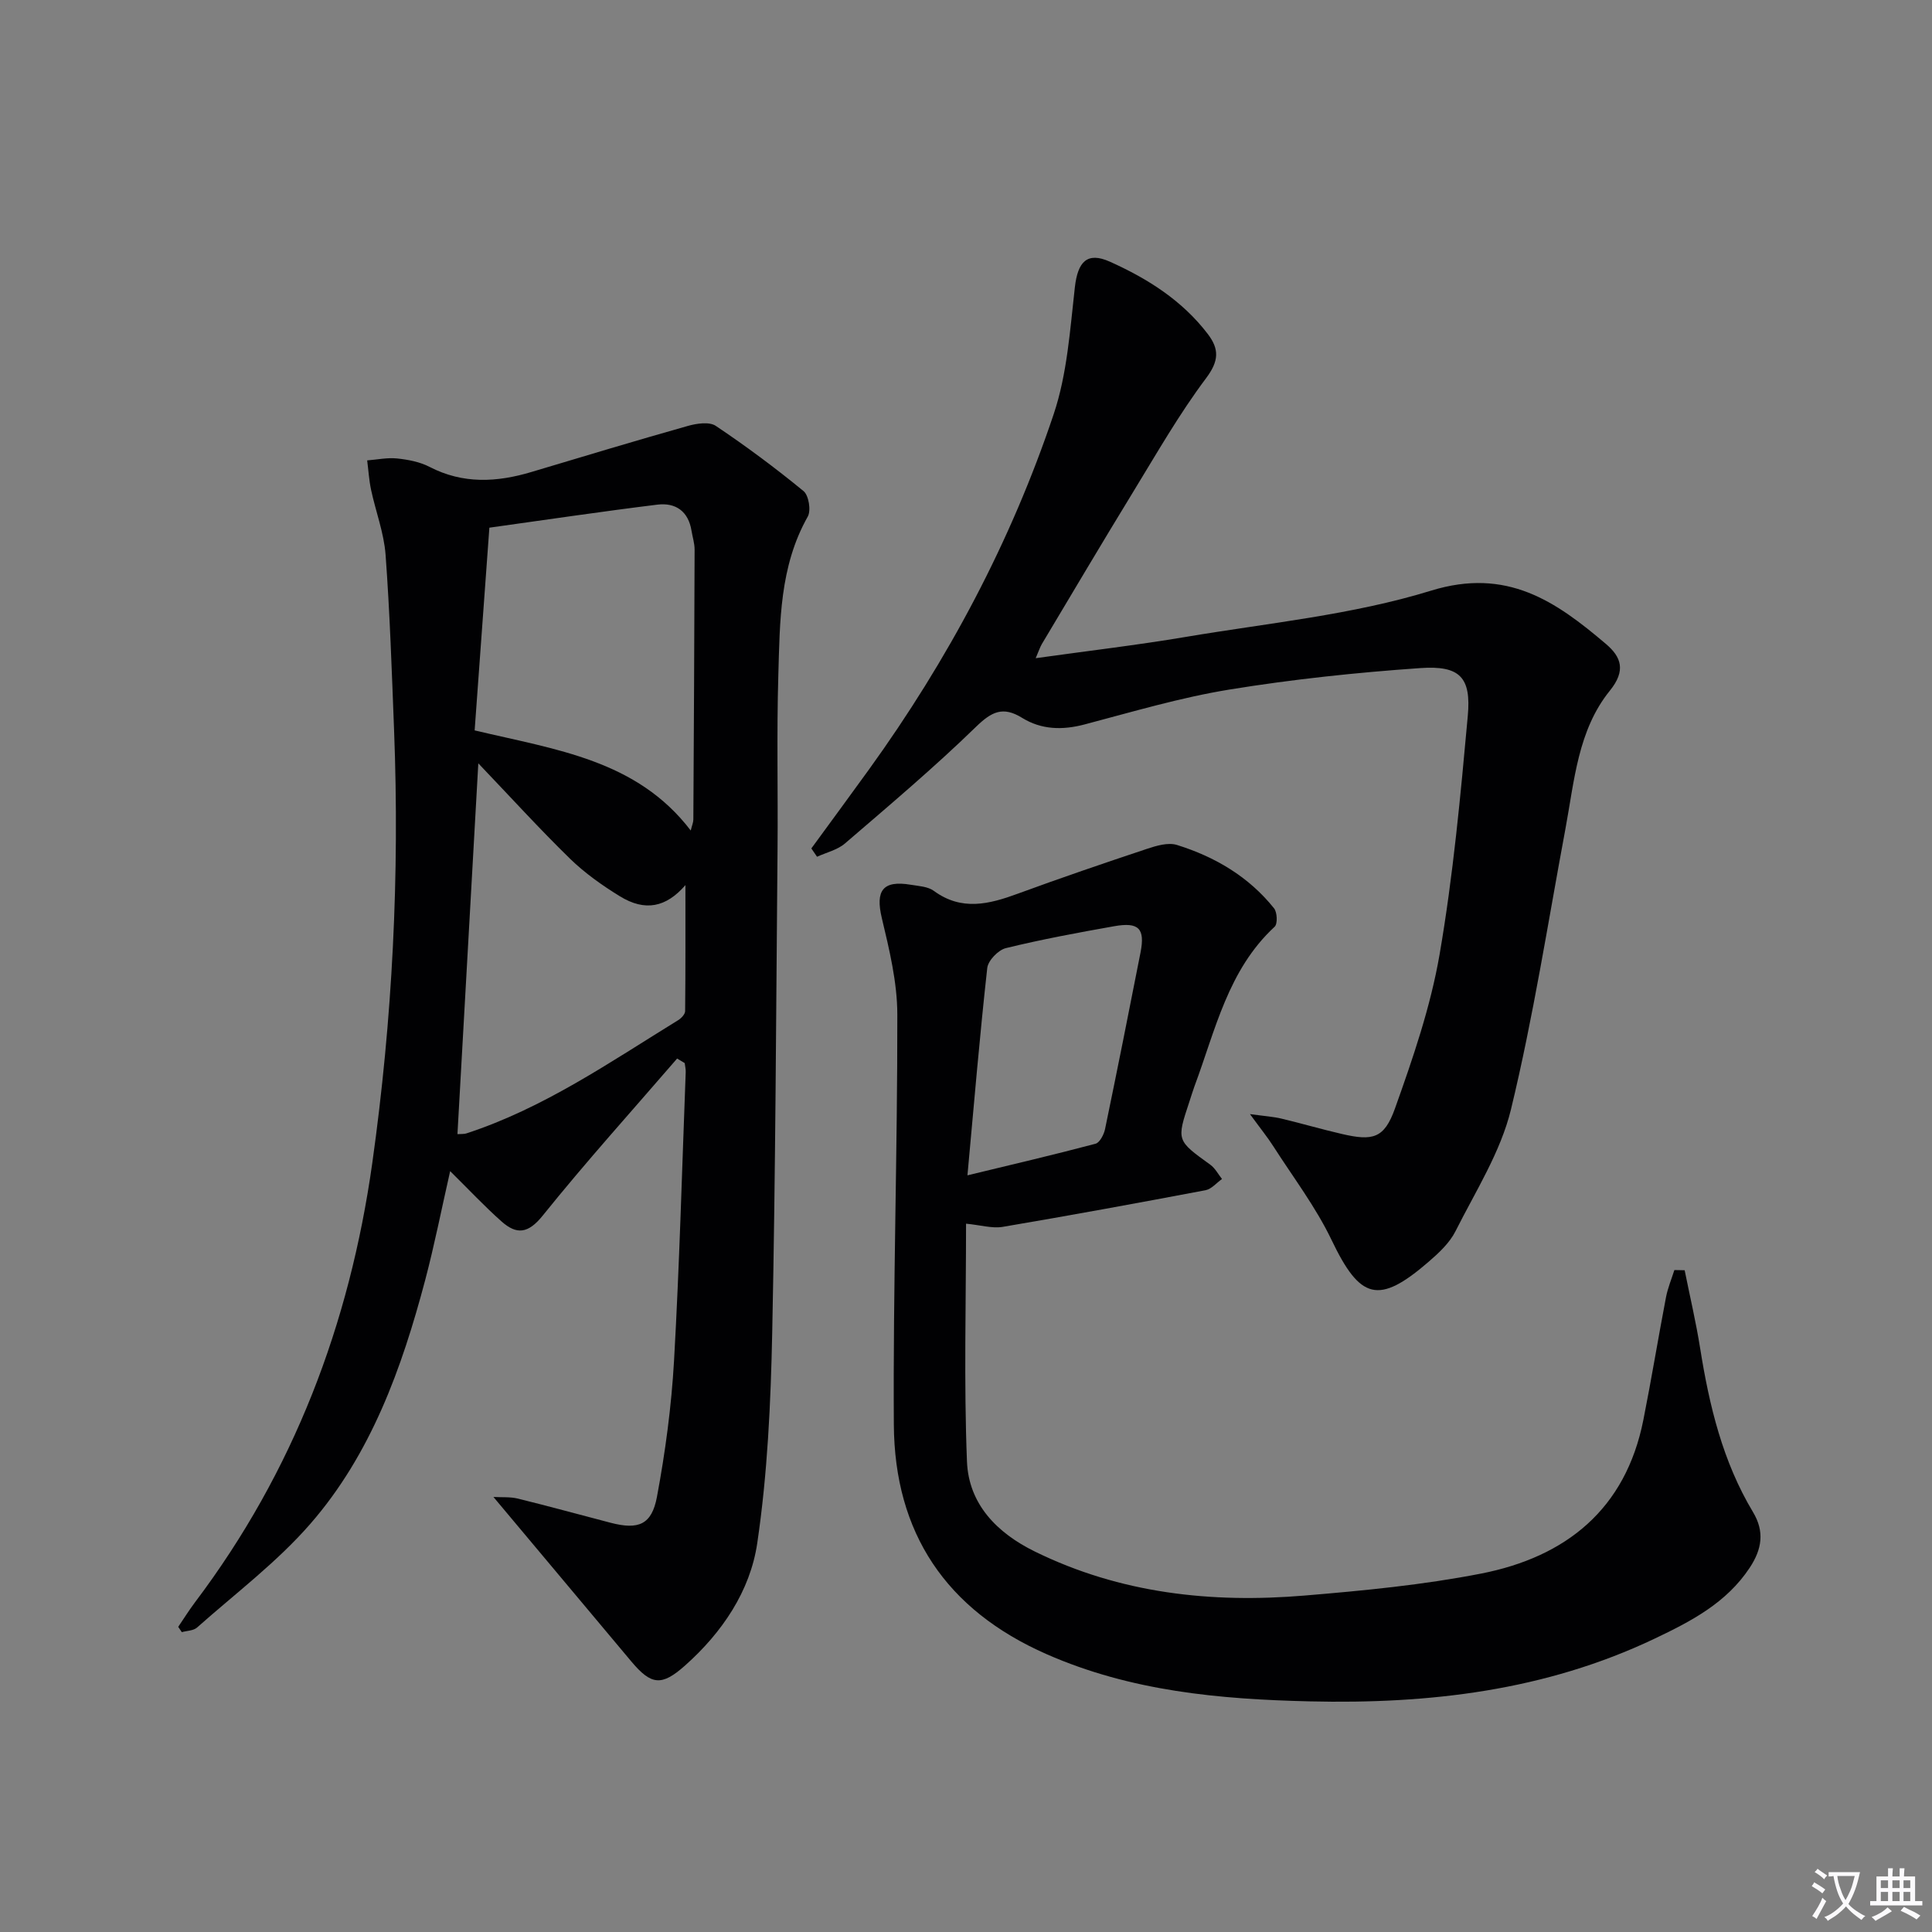 <svg enable-background="new 0 0 400 400" viewBox="0 0 400 400" xmlns="http://www.w3.org/2000/svg"><rect x="0" y="0" width="400" height="400" fill="#808080" stroke="none"/><path d="m377.9 391.2c-.2.3-.4.5-.6.8-.7-.6-1.4-1-2.2-1.5.2-.3.4-.5.5-.8.6.4 1.4.8 2.3 1.5zm-1.8 6.1c-.2-.2-.5-.4-.9-.6.4-.6.8-1.2 1.2-1.9s.7-1.3.9-1.9c.3.3.5.5.8.7-.7 1.3-1.4 2.6-2 3.7zm2.2-9c-.3.3-.5.5-.6.8-.6-.6-1.3-1.1-2-1.5.3-.3.5-.5.6-.7.6.5 1.3.9 2 1.4zm.3.2v-.9h2 4.5c-.3 1.3-.6 2.5-1 3.6s-.9 2.1-1.4 3c.4.5 1 1 1.6 1.4s1.2.8 1.9 1.1c-.3.2-.5.4-.8.8-.4-.3-1-.7-1.6-1.2s-1.2-1.1-1.6-1.6c-.5.6-1.1 1.1-1.7 1.6s-1.4.9-2.1 1.4c-.1-.3-.3-.5-.7-.8.6-.2 1.2-.5 1.9-1s1.4-1.1 2-1.8c-.5-.8-.9-1.6-1.2-2.5s-.6-2-.8-3.2c-.4.1-.7.1-1 .1zm2.5 2.7c.3 1 .7 1.7 1 2.2.3-.5.6-1.1 1-2s.6-1.9.9-3h-3.2-.4c.1.9.3 1.8.7 2.8z" fill="#fbfafc"/><path d="m396.5 388.5v1.5 3.6h1.5v.9c-.4 0-1 0-1.7 0h-7.9c-.5 0-.9 0-1.2 0v-.9h1.3v-3.5c0-.7 0-1.2 0-1.6h2.4c0-.8 0-1.4 0-1.7h1c0 .3-.1.8-.1 1.7h1.5c0-.8 0-1.4 0-1.7h1c0 .3-.1.9-.1 1.7zm-8.2 9.2c-.2-.3-.5-.5-.8-.8.8-.3 1.4-.6 1.9-.9s1-.7 1.4-1.1c.3.3.6.5.9.8-1.6 1-2.8 1.6-3.4 2zm2.6-6.8v-1.6h-1.5v1.6zm0 2.7v-1.9h-1.5v1.9zm2.4-2.7v-1.6h-1.5v1.6zm0 2.7v-1.9h-1.5v1.9zm.2 2 .7-.8c.4.2.9.5 1.6.8s1.3.7 1.8 1c-.3.3-.5.5-.8.8-.4-.3-1.5-1-3.3-1.8zm2-4.7v-1.6h-1.4v1.6zm0 2.7v-1.9h-1.4v1.9z" fill="#fbfafc"/><g fill="#010103"><path d="m140.19 219.16c-9.32 10.8-18.89 21.4-27.82 32.51-3.03 3.77-5.41 3.99-8.53 1.22-3.57-3.17-6.84-6.67-10.64-10.42-1.77 7.78-3.23 15.21-5.16 22.52-4.84 18.28-11.22 36.07-23.8 50.52-6.91 7.94-15.52 14.41-23.45 21.46-.75.66-2.09.65-3.15.95-.25-.37-.49-.73-.74-1.1 1.16-1.71 2.26-3.47 3.5-5.12 20.38-27.02 31.98-57.51 36.68-90.93 4.18-29.75 5.67-59.59 4.51-89.58-.47-12.12-.87-24.25-1.76-36.34-.34-4.54-2.05-8.96-3.01-13.47-.42-1.99-.54-4.04-.8-6.06 2.07-.16 4.17-.61 6.2-.4 2.28.24 4.7.7 6.71 1.74 6.95 3.6 13.96 3.2 21.13 1.05 10.76-3.22 21.52-6.47 32.33-9.52 1.83-.52 4.45-.92 5.8-.02 6.27 4.2 12.35 8.72 18.18 13.51 1.07.88 1.58 4.01.87 5.27-5.85 10.35-5.77 21.74-6.1 33-.35 11.99-.05 23.99-.16 35.99-.3 33.3-.41 66.61-1.1 99.9-.3 14.58-.97 29.26-3.1 43.66-1.46 9.91-7.27 18.51-14.96 25.34-4.84 4.3-6.98 4.07-11.11-.85-9.38-11.17-18.74-22.35-28.55-34.06 1.75.1 3.45-.05 5.02.33 6.44 1.58 12.84 3.35 19.27 5.02 5.72 1.48 8.49.42 9.57-5.4 1.73-9.27 2.99-18.7 3.53-28.11 1.13-19.92 1.66-39.88 2.42-59.82.02-.61-.13-1.23-.21-1.85-.51-.31-1.04-.62-1.57-.94zm-41.92-67.94c16.91 4.02 33.56 6.1 44.74 20.73.26-1.07.54-1.68.54-2.29.11-18.63.21-37.25.26-55.88 0-1.3-.43-2.6-.64-3.9-.65-4.03-3.29-5.86-7.06-5.4-11.31 1.39-22.58 3.07-34.79 4.77-1.03 14.24-2.03 28.06-3.05 41.97zm.76 6.82c-1.46 26.04-2.89 51.34-4.32 76.77.62-.05 1.31.03 1.91-.17 15.98-5.23 29.68-14.74 43.81-23.44.63-.39 1.41-1.22 1.42-1.86.09-8.68.06-17.36.06-26.09-3.99 4.61-8.34 5.53-13.58 2.31-3.66-2.25-7.26-4.8-10.33-7.79-6.28-6.13-12.19-12.63-18.97-19.73z"/><path d="m200.01 253.35c0 16.45-.46 32.86.19 49.23.35 8.81 6.18 14.78 14.04 18.64 17.71 8.7 36.57 10.74 55.89 9.12 12.22-1.02 24.51-2.2 36.53-4.55 17.57-3.45 29.91-13.32 33.58-31.81 1.68-8.45 3.07-16.96 4.69-25.42.37-1.91 1.14-3.74 1.73-5.61.71.01 1.42.03 2.13.04 1.08 5.39 2.35 10.75 3.21 16.17 1.89 11.88 4.67 23.45 10.94 33.9 2.42 4.03 1.87 7.66-.68 11.52-4.84 7.32-12.18 11.11-19.72 14.7-22.62 10.76-46.62 13.55-71.38 12.97-18.73-.44-37.02-2.1-54.47-9.77-20.86-9.17-31.49-25.13-31.63-47.54-.18-28.3.76-56.61.72-84.91-.01-6.66-1.65-13.41-3.21-19.96-1.35-5.67.18-7.87 6.01-6.89 1.63.27 3.53.36 4.77 1.27 5.74 4.21 11.44 2.76 17.37.58 8.85-3.25 17.78-6.3 26.73-9.28 1.98-.66 4.4-1.38 6.23-.81 7.88 2.46 14.87 6.57 20.1 13.12.66.83.76 3.22.12 3.81-9.68 8.96-12.26 21.42-16.59 33.01-.4 1.09-.72 2.2-1.09 3.3-2.64 7.96-2.62 7.93 4.37 12.97.99.72 1.62 1.95 2.41 2.95-1.13.8-2.17 2.08-3.4 2.32-14 2.65-28.02 5.22-42.06 7.6-2.19.34-4.57-.39-7.53-.67zm.29-10.01c9.34-2.26 17.96-4.27 26.51-6.54.88-.23 1.74-1.9 1.98-3.04 2.52-12.16 4.95-24.35 7.34-36.54.98-4.99-.35-6.37-5.49-5.45-7.5 1.33-15 2.72-22.39 4.53-1.58.39-3.68 2.57-3.85 4.12-1.55 13.96-2.73 27.96-4.1 42.92z"/><path d="m167.98 175.66c3.97-5.44 7.98-10.87 11.92-16.33 16.35-22.66 29.39-47.13 38.26-73.6 2.79-8.32 3.38-17.45 4.38-26.27.6-5.25 2.52-7.4 7.25-5.28 7.78 3.49 14.97 8.02 20.27 14.97 2.4 3.15 2.32 5.59-.36 9.16-5.55 7.4-10.18 15.5-15.02 23.42-6.41 10.48-12.67 21.05-18.97 31.6-.4.68-.64 1.46-1.28 2.94 10.79-1.51 20.96-2.7 31.05-4.4 17.01-2.87 34.44-4.54 50.8-9.58 15.72-4.85 25.82 2.2 36.23 11.05 3.15 2.68 4.17 5.49.79 9.66-6.62 8.18-7.34 18.64-9.19 28.58-3.62 19.4-6.64 38.95-11.28 58.11-2.14 8.82-7.33 16.95-11.48 25.21-1.22 2.43-3.44 4.5-5.56 6.33-10.4 8.99-14.2 7.82-20.1-4.5-3.27-6.83-7.95-12.98-12.06-19.4-1.2-1.88-2.62-3.62-4.84-6.67 3.18.44 4.89.54 6.53.94 4.19 1 8.32 2.21 12.52 3.18 6.38 1.48 8.75.94 10.97-5.27 3.72-10.42 7.37-21.05 9.24-31.9 2.81-16.32 4.34-32.88 5.84-49.39.73-8-1.64-10.47-9.83-9.9-13.23.92-26.47 2.32-39.55 4.45-10.11 1.65-20.03 4.6-29.97 7.22-4.59 1.21-8.93 1.1-12.93-1.37-3.97-2.45-6.3-1.29-9.55 1.87-8.67 8.43-17.94 16.25-27.12 24.14-1.56 1.34-3.83 1.86-5.78 2.75-.4-.56-.79-1.14-1.18-1.72z"/></g></svg>